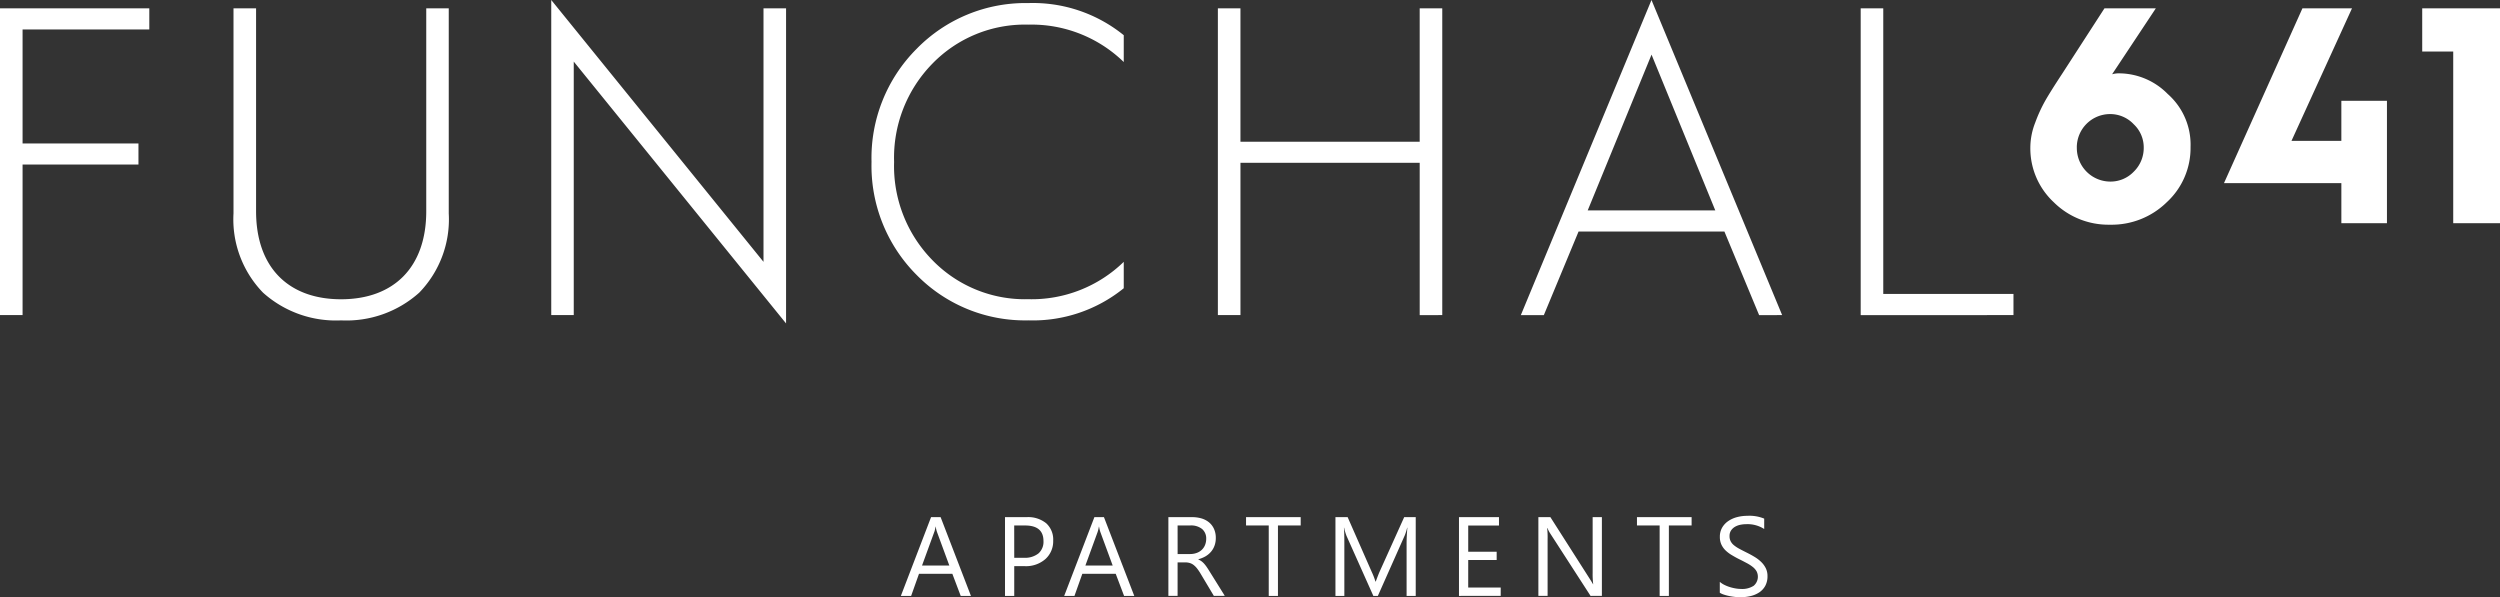 <svg xmlns="http://www.w3.org/2000/svg" width="200" height="47.777"><rect width="100%" height="100%" fill="#333333" stroke="none"/><g data-name="Objeto Inteligente de Vetor"><path data-name="Color Overlay" d="M138.793 47.753q-.22-.024-.448-.07a3.576 3.576 0 0 1-.433-.114 1.348 1.348 0 0 1-.328-.151v-.87a1.7 1.7 0 0 0 .358.238 2.863 2.863 0 0 0 .44.177 3.406 3.406 0 0 0 .464.112 2.608 2.608 0 0 0 .43.04 1.689 1.689 0 0 0 1.018-.253.949.949 0 0 0 .224-1.171 1.249 1.249 0 0 0-.311-.345 3 3 0 0 0-.468-.3c-.18-.095-.374-.2-.582-.3s-.425-.224-.615-.338a2.65 2.65 0 0 1-.5-.378 1.586 1.586 0 0 1-.332-.468 1.457 1.457 0 0 1-.121-.613 1.443 1.443 0 0 1 .189-.75 1.619 1.619 0 0 1 .5-.525 2.25 2.25 0 0 1 .7-.308 3.2 3.2 0 0 1 .8-.1 3.075 3.075 0 0 1 1.358.224v.831a2.459 2.459 0 0 0-1.433-.387 2.382 2.382 0 0 0-.483.05 1.4 1.4 0 0 0-.431.165.963.963 0 0 0-.308.294.784.784 0 0 0-.118.44.9.9 0 0 0 .09.418 1.012 1.012 0 0 0 .265.32 2.677 2.677 0 0 0 .428.282q.252.135.582.3c.226.111.439.228.642.351a2.925 2.925 0 0 1 .532.409 1.834 1.834 0 0 1 .363.5 1.4 1.4 0 0 1 .134.624 1.585 1.585 0 0 1-.183.789 1.487 1.487 0 0 1-.492.525 2.148 2.148 0 0 1-.714.292 3.906 3.906 0 0 1-.853.09 3.466 3.466 0 0 1-.364-.03Zm-6.022-.081v-5.634h-1.814v-.668h4.372v.668h-1.819v5.634Zm-5.526 0L124 42.649a2.077 2.077 0 0 1-.2-.4h-.027a6.508 6.508 0 0 1 .035.866v4.553h-.738v-6.3h.959l3.154 4.944c.132.205.217.346.256.422h.017a6.74 6.74 0 0 1-.044-.927V41.37h.739v6.3Zm-10.527 0v-6.3h3.2v.668h-2.461v2.1h2.276v.66h-2.276V47h2.6v.668Zm-4.191 0v-4.227q0-.5.062-1.227h-.018a3.9 3.9 0 0 1-.189.611l-2.153 4.843h-.361l-2.149-4.808a3.739 3.739 0 0 1-.188-.646h-.018q.035.378.035 1.235v4.219h-.712v-6.3h.976l1.933 4.395a5.64 5.64 0 0 1 .291.756h.026q.189-.518.3-.774l1.973-4.377h.923v6.3Zm-11.028 0v-5.634h-1.816v-.668h4.372v.668h-1.819v5.634Zm-4.39 0-1.055-1.767a3.88 3.88 0 0 0-.282-.419 1.576 1.576 0 0 0-.279-.284.951.951 0 0 0-.308-.16 1.243 1.243 0 0 0-.371-.051h-.607v2.681h-.737v-6.3h1.88a2.671 2.671 0 0 1 .763.1 1.7 1.7 0 0 1 .606.314 1.453 1.453 0 0 1 .4.525 1.736 1.736 0 0 1 .145.736 1.762 1.762 0 0 1-.1.6 1.572 1.572 0 0 1-.281.49 1.713 1.713 0 0 1-.439.367 2.273 2.273 0 0 1-.578.235v.018a1.335 1.335 0 0 1 .274.16 1.489 1.489 0 0 1 .221.213 2.71 2.71 0 0 1 .209.279c.069.1.146.224.231.362l1.182 1.895Zm-2.9-3.349h1a1.517 1.517 0 0 0 .512-.084 1.17 1.17 0 0 0 .407-.239 1.088 1.088 0 0 0 .268-.382 1.292 1.292 0 0 0 .1-.508.987.987 0 0 0-.328-.789 1.4 1.4 0 0 0-.947-.284h-1.013Zm-4.283 3.349-.668-1.767h-2.673l-.628 1.767h-.822l2.416-6.3h.765l2.425 6.3Zm-2.116-5.116-.979 2.686h2.183l-.988-2.686a2.553 2.553 0 0 1-.1-.421h-.017a2.332 2.332 0 0 1-.099.421Zm-7.41 5.116v-6.3h1.732a2.284 2.284 0 0 1 1.567.492 1.756 1.756 0 0 1 .556 1.389 1.911 1.911 0 0 1-.617 1.468 2.36 2.36 0 0 1-1.668.571h-.831v2.382Zm.739-3.05h.773a1.727 1.727 0 0 0 1.166-.349 1.236 1.236 0 0 0 .4-.986q0-1.249-1.476-1.248h-.866Zm-4.283 3.05-.668-1.767h-2.669l-.628 1.767h-.822l2.416-6.3h.765l2.425 6.3Zm-2.114-5.116-.98 2.686h2.184l-.988-2.686a2.553 2.553 0 0 1-.1-.421h-.017a2.332 2.332 0 0 1-.096.421ZM45.9 4.928v20.279h-1.8V0l16.98 20.947V.668h1.805v25.207ZM73.334 22a12.352 12.352 0 0 1-3.612-9.048 12.351 12.351 0 0 1 3.612-9.049A12.174 12.174 0 0 1 82.257.246a11.546 11.546 0 0 1 7.643 2.57v2.147a10.568 10.568 0 0 0-7.639-2.992A10.313 10.313 0 0 0 74.584 5.1a10.749 10.749 0 0 0-3.056 7.852 10.75 10.75 0 0 0 3.056 7.851 10.313 10.313 0 0 0 7.673 3.133 10.565 10.565 0 0 0 7.643-2.989v2.112a11.546 11.546 0 0 1-7.639 2.57A12.146 12.146 0 0 1 73.334 22Zm-52.292 1.412a8.423 8.423 0 0 1-2.362-6.338V.668h1.806V16.9c0 4.506 2.6 7.041 6.8 7.041S34.1 21.4 34.1 16.9V.668h1.8v16.406a8.423 8.423 0 0 1-2.361 6.338 8.723 8.723 0 0 1-6.25 2.218 8.721 8.721 0 0 1-6.247-2.218Zm127.813 1.8V.668h1.806v22.849h10.417v1.69Zm-8.124 0-2.779-6.69h-11.667l-2.779 6.69h-1.84L132.119 0l10.452 25.207Zm-13.715-8.379h10.207l-5.1-12.463Zm-13.44 8.379V13.026H99.237v12.181H97.43V.668h1.806v10.668h14.339V.668h1.806v24.539ZM0 25.207V.668h11.944v1.69H1.806v9.119h9.271v1.688H1.806v12.042Zm164.3-9.029a5.883 5.883 0 0 1-1.873-4.365 5.5 5.5 0 0 1 .389-2 11.9 11.9 0 0 1 .8-1.75c.267-.469.729-1.208 1.362-2.17l3.38-5.228h4.11l-3.5 5.277a2.012 2.012 0 0 1 .657-.073 5.491 5.491 0 0 1 3.794 1.652 5.4 5.4 0 0 1 1.825 4.241 5.893 5.893 0 0 1-1.9 4.414 6.291 6.291 0 0 1-4.549 1.8 6.213 6.213 0 0 1-4.495-1.798Zm1.847-4.365a2.682 2.682 0 0 0 2.651 2.713 2.566 2.566 0 0 0 1.9-.789 2.645 2.645 0 0 0 .8-1.923 2.534 2.534 0 0 0-.8-1.873 2.575 2.575 0 0 0-1.9-.815 2.662 2.662 0 0 0-2.653 2.687Zm30.111 6.042V4.12h-2.481V.668H200v17.187Zm-8.949 0v-3.206h-9.389L184.194.668h3.965l-4.84 10.6h3.989V8.066h3.648v9.789Z" fill="#fff"/></g></svg>